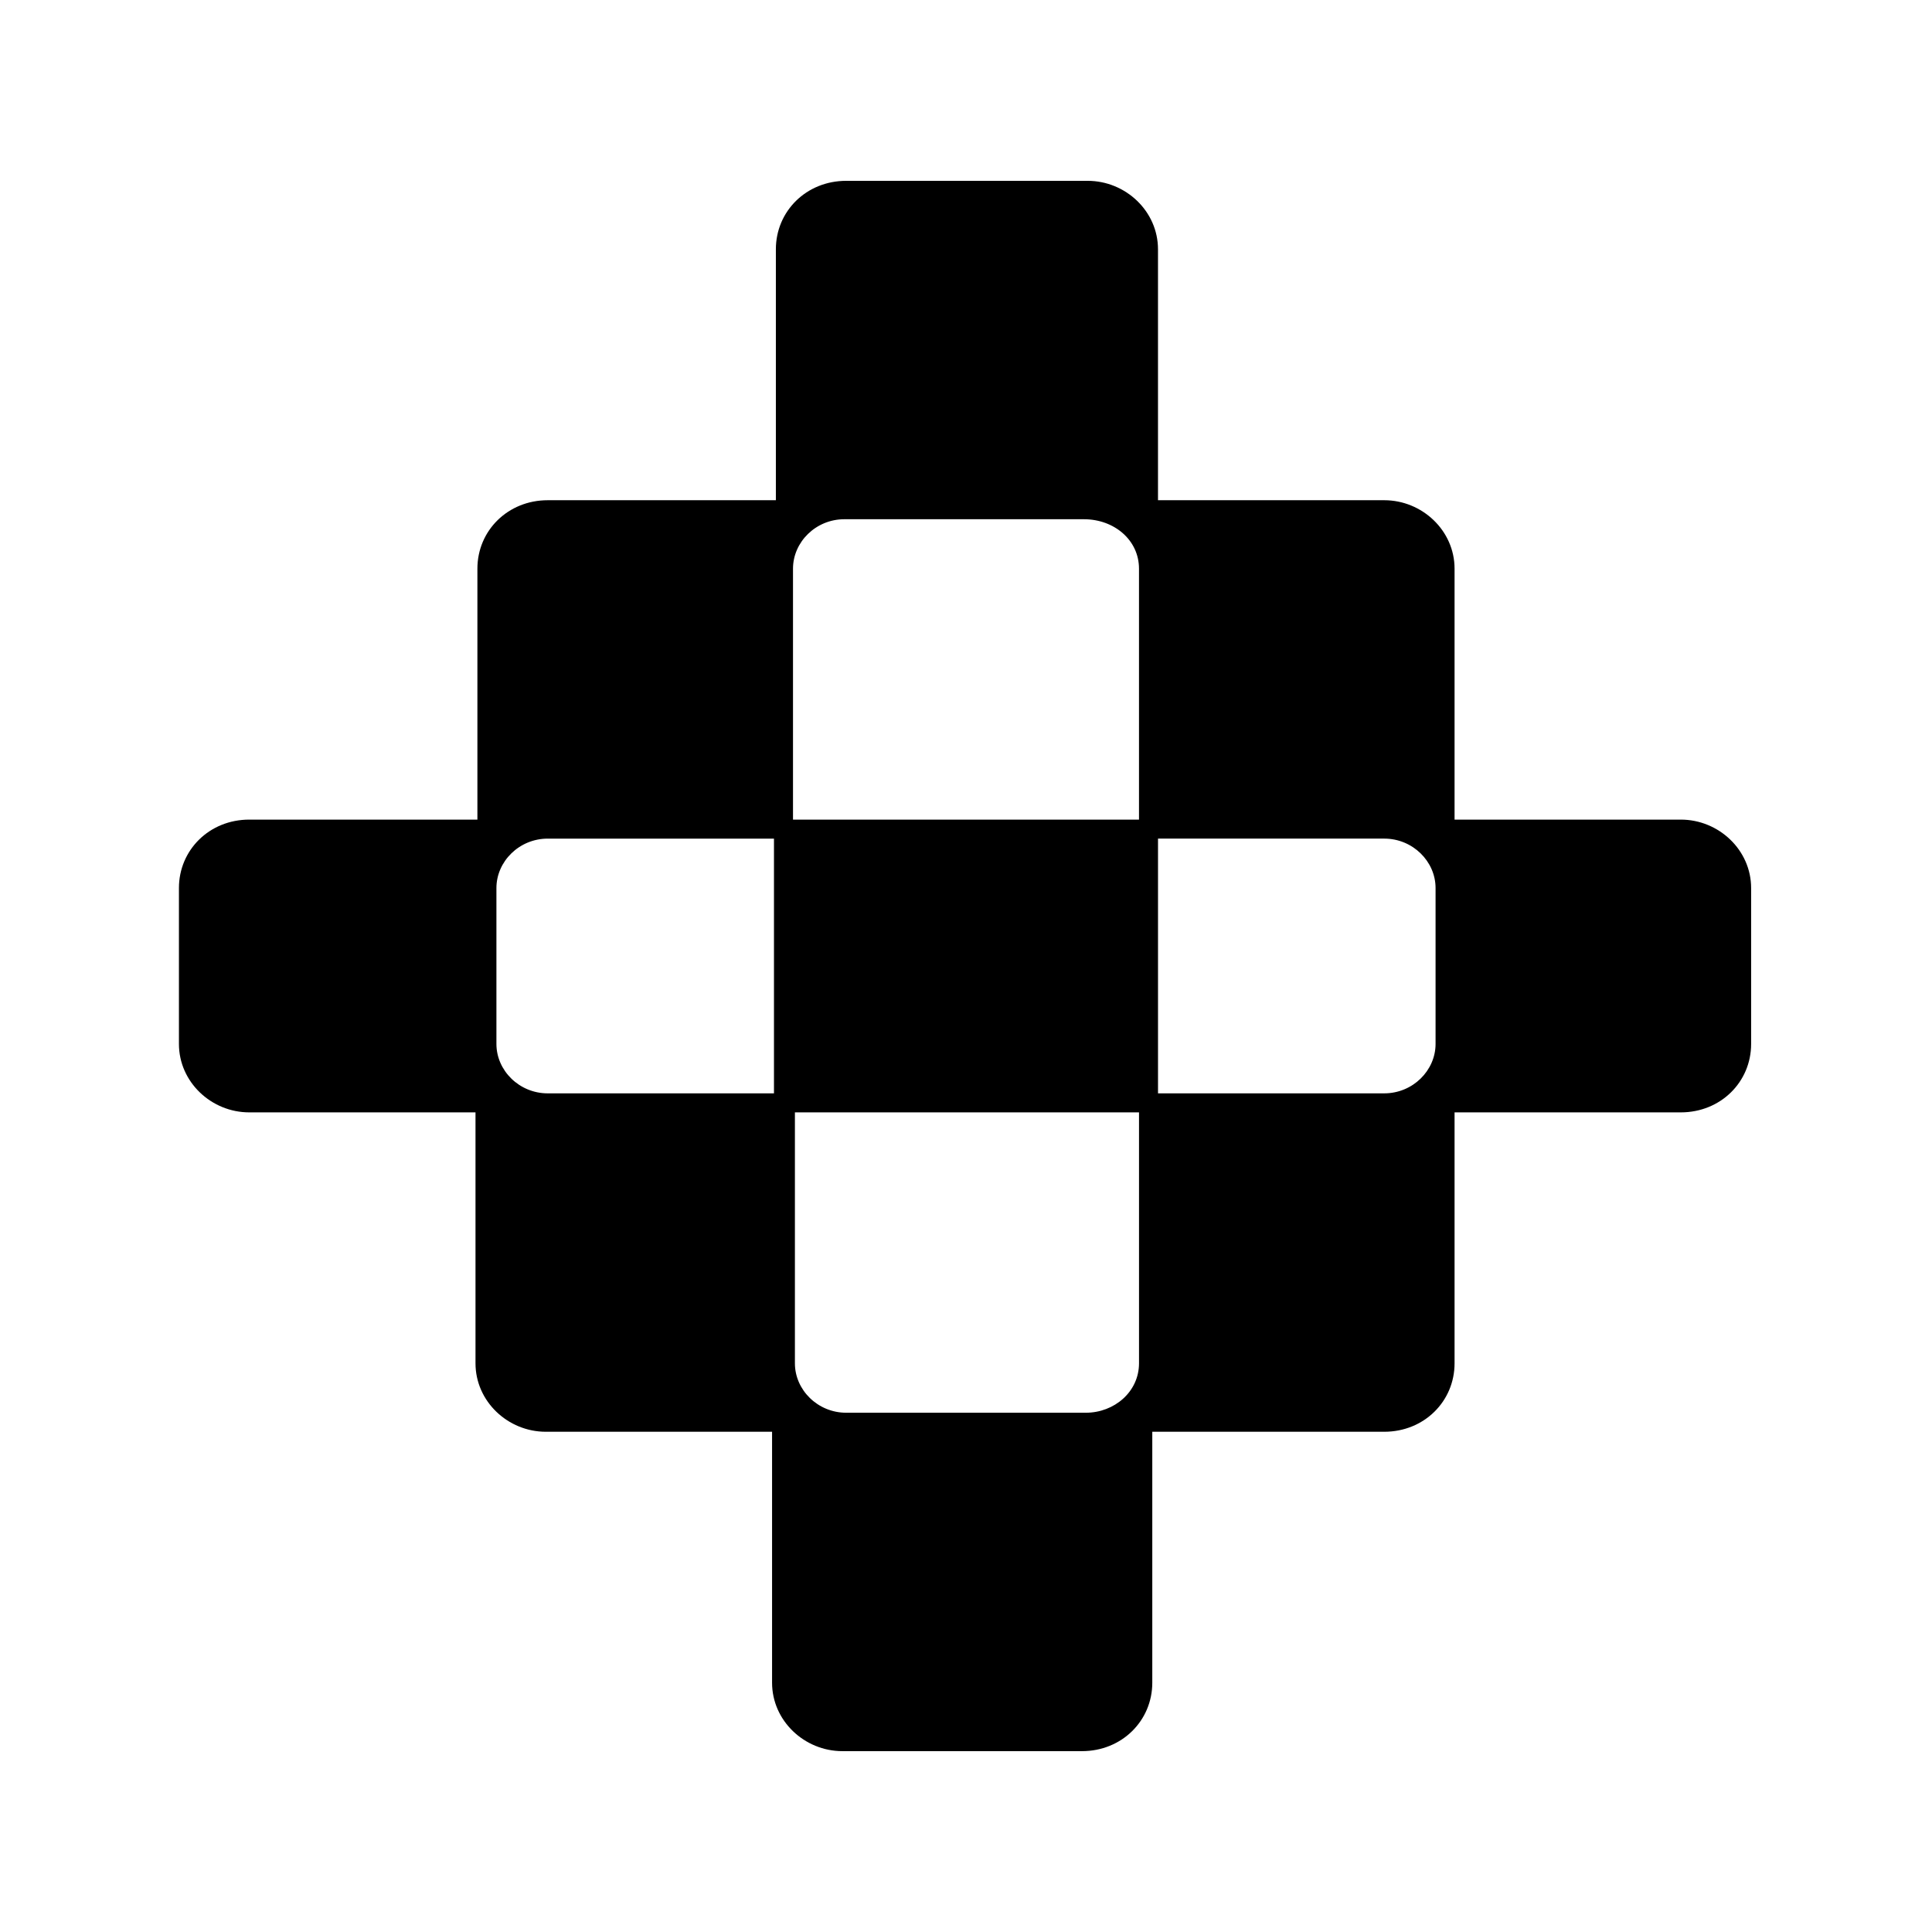 <?xml version="1.0" encoding="UTF-8"?>
<!-- Uploaded to: ICON Repo, www.svgrepo.com, Generator: ICON Repo Mixer Tools -->
<svg fill="#000000" width="800px" height="800px" version="1.1" viewBox="144 144 512 512" xmlns="http://www.w3.org/2000/svg">
 <path d="m210.06 438.79h59.953v66.504c0 10.078 8.566 18.137 18.641 18.137h59.953v66.504c0 10.078 8.566 18.137 18.641 18.137h63.48c10.578 0 18.641-8.062 18.641-18.137v-66.504h61.465c10.578 0 18.641-8.062 18.641-18.137v-66.504h59.953c10.578 0 18.641-8.062 18.641-18.137v-41.312c0-10.078-8.566-18.137-18.641-18.137h-59.953v-66.504c0-10.078-8.566-18.137-18.641-18.137h-59.953v-66.504c0-10.078-8.566-18.137-18.641-18.137h-63.984c-10.578 0-18.641 8.062-18.641 18.137v66.504h-60.457c-10.578 0-18.641 8.062-18.641 18.137v66.504h-60.457c-10.578 0-18.641 8.062-18.641 18.137v41.312c0 10.074 8.562 18.137 18.641 18.137zm65.496-59.449c0-7.055 6.047-13.098 13.602-13.098h59.953v67.512l-59.953-0.004c-7.559 0-13.602-6.047-13.602-13.098zm170.29-84.641v66.504h-91.691v-66.504c0-7.055 6.047-13.098 13.602-13.098h63.48c8.062-0.004 14.609 5.539 14.609 13.098zm-14.105 223.69h-63.48c-7.559 0-13.602-6.047-13.602-13.098v-66.504h91.191v66.504c-0.004 7.555-6.551 13.098-14.109 13.098zm79.098-152.15c7.559 0 13.602 6.047 13.602 13.098v41.312c0 7.055-6.047 13.098-13.602 13.098l-59.953 0.004v-67.512z"/>
</svg>
